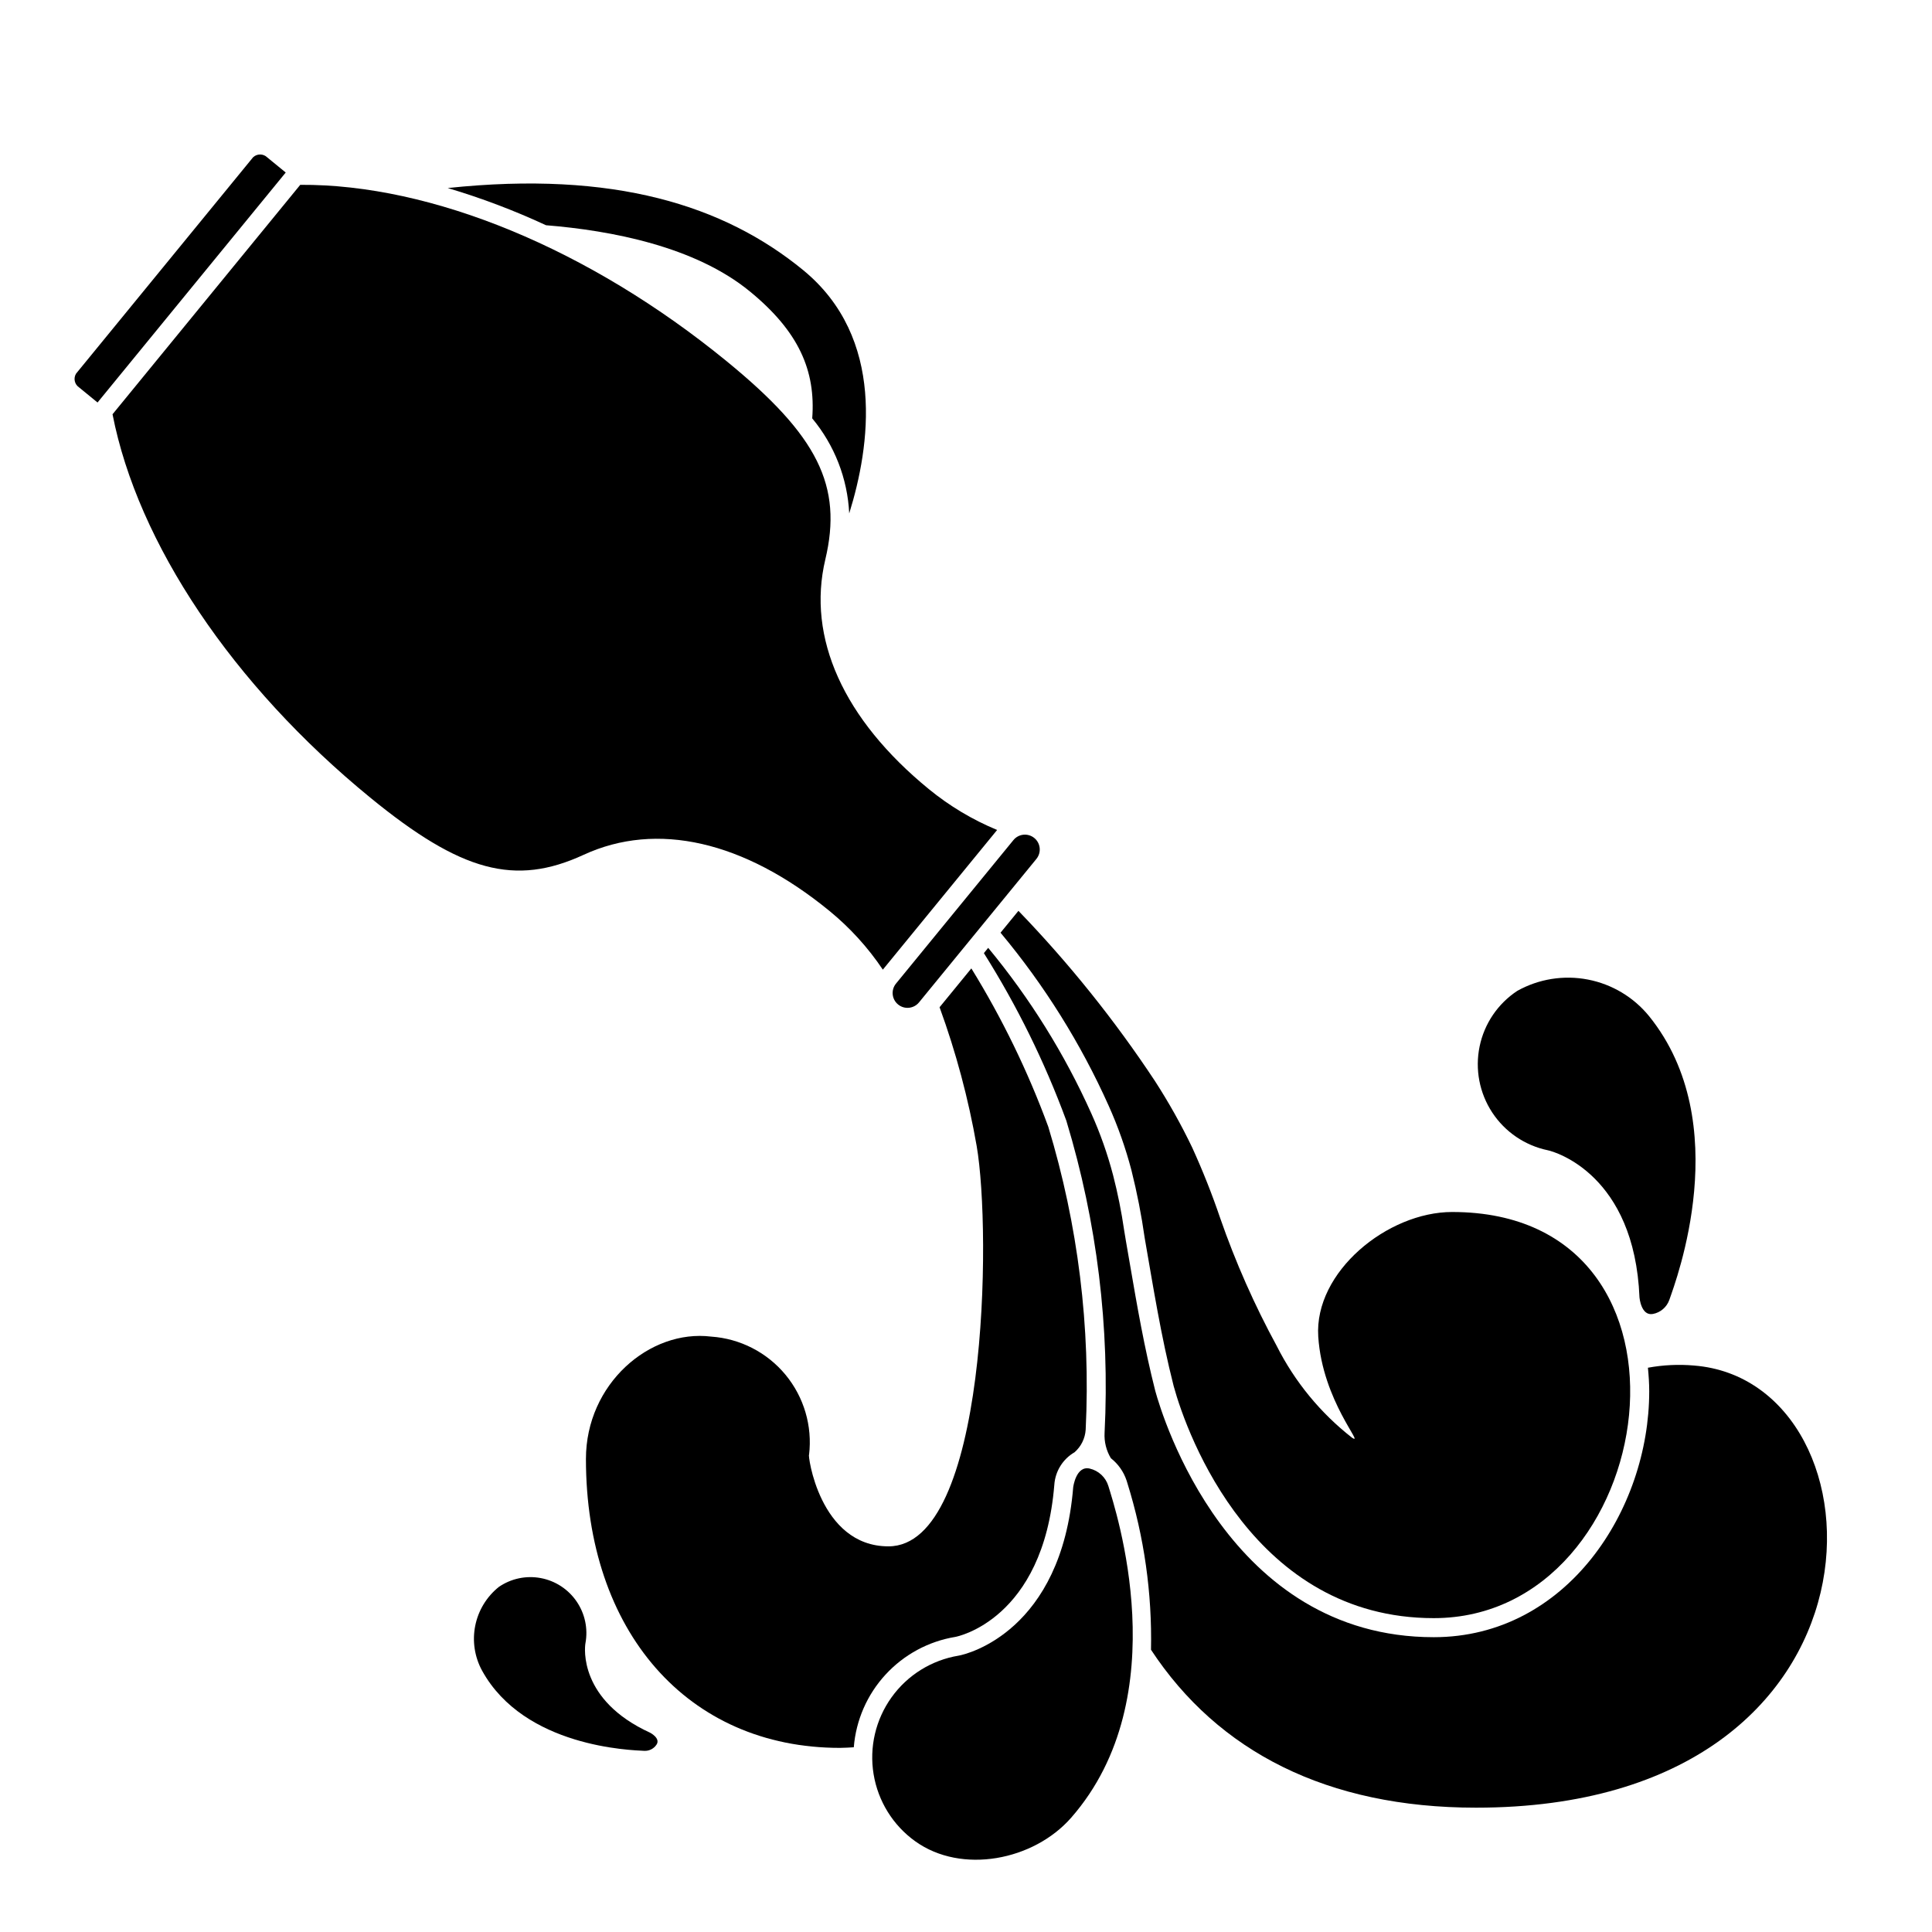<?xml version="1.0" encoding="UTF-8"?>
<!-- Uploaded to: ICON Repo, www.iconrepo.com, Generator: ICON Repo Mixer Tools -->
<svg fill="#000000" width="800px" height="800px" version="1.1" viewBox="144 144 512 512" xmlns="http://www.w3.org/2000/svg">
 <g>
  <path d="m288.7 203.69c17.328 1.402 39.465 5.629 53.98 17.508 13.016 10.645 17.52 21.027 16.566 33.676 5.914 7.109 9.355 15.949 9.805 25.184 5.535-17.727 9.754-46.504-12.254-64.516-20.918-17.117-50.105-26.367-94.137-21.711l-0.004 0.004c8.91 2.644 17.613 5.941 26.043 9.855z"/>
  <path d="m381.45 404.66c-1.379 1.684-1.129 4.164 0.555 5.539 1.68 1.379 4.16 1.129 5.539-0.551l31.113-38.023v-0.004c1.375-1.684 1.129-4.164-0.555-5.539-1.684-1.379-4.164-1.129-5.539 0.555z"/>
  <path d="m164.17 243c-0.773 1.23-0.426 2.852 0.781 3.66l4.898 4.008 49.871-60.949-4.898-4.008v-0.004c-1.035-1.008-2.68-1.023-3.742-0.039z"/>
  <path d="m298.68 370.53c19.355-8.938 42.469-3.668 65.09 14.84 5.473 4.473 10.254 9.727 14.191 15.598l30.289-37.02c-6.531-2.699-12.629-6.348-18.098-10.824-22.617-18.508-32.359-40.121-27.434-60.863 4.633-19.488-1.945-32.73-26.07-52.469-36.469-29.84-78.273-47.035-113.08-46.809l-49.746 60.801c6.672 34.164 31.801 71.738 68.27 101.57 24.125 19.742 38.406 23.57 56.59 15.172z"/>
  <path d="m437.73 537.81c1.801 5.957 18.367 55.664-9.855 87.898-9.949 11.363-29.066 15.062-41.332 6.246h-0.004c-5.887-4.227-9.852-10.621-11.027-17.777-1.176-7.152 0.535-14.48 4.762-20.371 4.223-5.891 10.613-9.863 17.766-11.043 2.285-0.379 27.266-6.492 30.371-44.633 0 0 0.73-5.773 4.363-4.945 2.359 0.543 4.25 2.305 4.957 4.625z"/>
  <path d="m314.73 607.99c-3.367-0.18-31.746-0.91-42.965-21.238-1.992-3.633-2.637-7.852-1.824-11.914s3.031-7.707 6.266-10.293c3.242-2.223 7.231-3.062 11.09-2.34 3.863 0.719 7.281 2.945 9.5 6.184 2.223 3.238 3.07 7.227 2.352 11.09-0.23 1.234-1.723 15.09 17.137 23.707 0 0 2.809 1.438 1.715 3.137v-0.004c-0.711 1.102-1.961 1.742-3.269 1.672z"/>
  <path d="m586.4 488.45c1.738-5.004 17.551-46.723-5.344-75.121-4.102-5.059-9.855-8.504-16.246-9.738s-13.016-0.176-18.703 2.992c-5.156 3.394-8.75 8.699-9.996 14.742-1.25 6.047-0.043 12.34 3.344 17.496 3.391 5.16 8.691 8.758 14.734 10.012 1.93 0.398 22.969 6.469 24.293 39.023 0 0 0.422 4.938 3.543 4.356v0.004c2.027-0.379 3.699-1.816 4.375-3.766z"/>
  <path d="m592.94 505.88c-4.082-0.355-8.191-0.16-12.223 0.582 0.203 2.102 0.344 4.199 0.344 6.262 0 31.332-21.832 65.148-57.105 65.148-54.371 0-71.945-58.512-73.797-65.27-2.906-11.434-4.824-22.574-6.676-33.348l-1.094-6.324-0.484-2.93v-0.004c-0.711-4.902-1.684-9.758-2.922-14.551-1.473-5.621-3.41-11.113-5.793-16.414-7.086-15.777-16.273-30.523-27.309-43.84l-1.141 1.395h-0.004c8.785 13.953 16.09 28.789 21.797 44.258l0.051 0.137 0.043 0.141v0.004c8.094 26.734 11.508 54.668 10.098 82.566-0.137 2.367 0.441 4.719 1.668 6.75 1.934 1.52 3.383 3.574 4.16 5.91l0.199 0.645c4.465 14.297 6.582 29.227 6.273 44.203 17.781 27.023 46.699 41.852 86.141 41.852 113.91 0 110.34-113.01 57.773-117.17z"/>
  <path d="m528.85 465.19c-17.164 0-36.605 15.887-35.5 33.012 1.105 17.129 12.523 29.195 8.941 26.793-8.348-6.523-15.156-14.816-19.93-24.277-5.914-10.863-10.926-22.195-14.988-33.879-2.16-6.367-4.641-12.617-7.43-18.734-2.922-6.09-6.227-11.988-9.895-17.66-10.648-16.094-22.75-31.18-36.152-45.062l-4.742 5.793c11.602 13.895 21.242 29.312 28.645 45.828 2.488 5.535 4.508 11.266 6.047 17.133 1.484 5.918 2.656 11.91 3.512 17.949 2.242 12.789 4.266 25.824 7.684 39.266 3.641 13.305 21.395 61.473 68.914 61.473 60.246 0.004 76.145-107.63 4.894-107.63z"/>
  <path d="m421.8 442.59c-5.375-14.633-12.203-28.688-20.383-41.953l-8.418 10.289h-0.004c4.356 11.941 7.644 24.242 9.832 36.762 3.957 22.91 2.848 106.11-23.379 106.11-18.438 0-21.449-24.758-21.039-24.254 0.914-7.633-1.348-15.305-6.246-21.227-4.902-5.922-12.02-9.574-19.688-10.102-16.328-2.004-33.195 12.559-33.195 32.422 0 45.629 26.898 76.57 67.309 76.57 1.258 0 2.453-0.098 3.672-0.16l0.004-0.004c0.578-7.188 3.543-13.973 8.43-19.273 4.883-5.301 11.402-8.816 18.516-9.98 0.234-0.039 23.273-4.449 26.195-40.297 0.242-3.594 2.254-6.832 5.375-8.637 1.727-1.52 2.781-3.66 2.934-5.957 1.336-27.141-2.016-54.312-9.914-80.312z"/>
 </g>
</svg>
